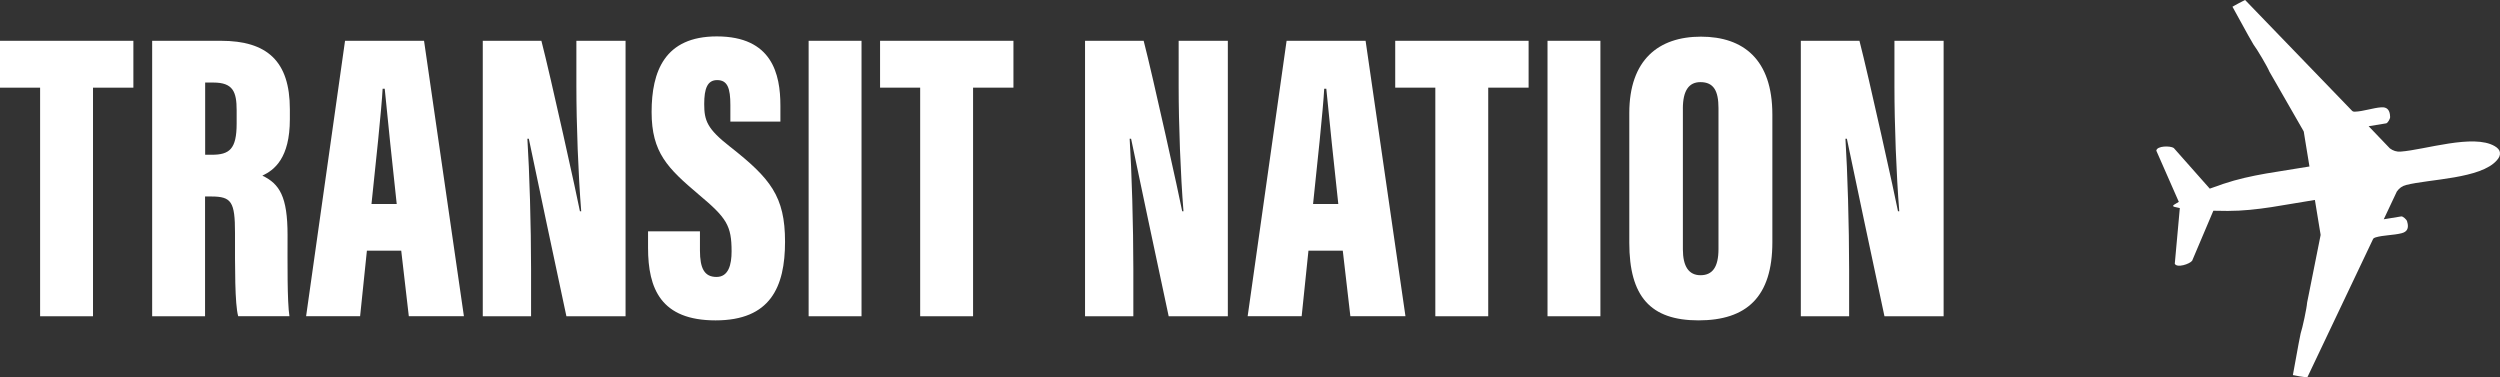 <?xml version="1.0" encoding="UTF-8"?>
<svg xmlns="http://www.w3.org/2000/svg" id="Layer_2" data-name="Layer 2" width="942.43" height="142.3" viewBox="0 0 942.43 142.3">
  <rect x="0" y="0" width="942.43" height="142.3" fill="#333333" stroke="none"/>
  <defs>
    <style>
      .cls-1 {
        fill: #fff;
      }
    </style>
  </defs>
  <g id="Layer_2-2" data-name="Layer 2">
    <path class="cls-1" d="M942.37,57.42l.03.16c.14.88-.25,1.82-1.13,2.82-6.07,7.03-25.37,7.07-34.25,9.34-1.5.39-2.6,1.21-3.48,2.46l-4.93,10.46,6.6-1.08c.62-.1,1.98,1.15,2.18,1.79.11.36.2.7.25,1.04.28,1.69-.24,2.97-2.24,3.49-3.02.79-6.94.71-9.85,1.58-.49.15-.8.26-1.03.75l-24.74,52.06c-1.82-.22-3.64-.53-5.43-.9l2.16-11.84.77-3.88c.7-2.06,2.31-9.55,2.44-11.64l.57-2.81,4.5-22.54c0-.14,0-.23,0-.29l-.37-2.21-1.77-10.81c-10.99,1.69-21.68,4.14-32.83,4.14-1.43,0-3.36-.02-5.45-.07l-7.99,18.84c-.91,1.25-5.75,2.85-6.55,1.14l1.9-20.98c-.54-.1-1.03-.22-1.47-.33-.37-.09-.87-.12-1.09-.46.1-.38.57-.57.89-.78.37-.25.81-.52,1.29-.78l-8.48-19.29c.22-1.88,5.32-1.89,6.58-1.01l13.57,15.32c1.97-.71,3.79-1.35,5.14-1.81,10.56-3.55,21.49-4.64,32.44-6.54l-1.77-10.81-.35-2.22c-.01-.06-.03-.15-.09-.28l-11.44-19.93-1.43-2.48c-.79-1.95-4.7-8.53-6.02-10.26l-1.98-3.44-5.87-10.67-.08-.13c.3-.17.62-.35.93-.53.44-.26.9-.51,1.37-.75.44-.24.89-.47,1.33-.69.36-.18.72-.37,1.08-.54.02-.01.05-.02.07-.03l.11.12,40.15,41.59c.37.38.71.4,1.22.38,3.03-.1,6.72-1.42,9.85-1.64,2.06-.15,2.96.91,3.24,2.6.05.33.08.69.09,1.06.02.67-.89,2.29-1.5,2.39l-6.6,1.08,8,8.35c1.24.91,2.54,1.34,4.08,1.22,9.14-.67,27.45-6.77,35.44-2.06,1.15.67,1.82,1.43,1.97,2.32Z"></path>
    <g>
      <path class="cls-1" d="M15.12,33.04H0V15.38h50.28v17.66h-15.22v86.18H15.12V33.04Z"></path>
      <path class="cls-1" d="M77.3,74.08v45.14h-19.94V15.38h25.91c17.4,0,26,7.65,26,25.8v3.73c0,14.8-5.91,19.2-10.36,21.3,6.46,3.12,9.49,7.87,9.49,22.36,0,10.03-.16,25.18.71,30.64h-19.32c-1.29-4.69-1.2-18.21-1.2-31.47,0-11.68-1.34-13.67-8.94-13.67h-2.36ZM77.35,58.34h2.47c6.67,0,9.39-2.11,9.39-11.77v-5.02c0-6.97-1.4-10.43-8.75-10.43h-3.12v27.22Z"></path>
      <path class="cls-1" d="M138.31,94.5l-2.56,24.71h-20.36l14.68-103.84h29.78l15.03,103.84h-20.77l-2.86-24.71h-12.94ZM149.55,76.89c-1.48-13.29-3.55-33.5-4.52-43.44h-.79c-.36,7.24-2.82,30.6-4.2,43.44h9.5Z"></path>
      <path class="cls-1" d="M181.99,119.22V15.38h22.1c3.3,12.67,13.7,59.7,14.53,64.26h.48c-1.11-13.81-1.82-32.71-1.82-47.2V15.38h18.54v103.84h-22.3c-2.15-9.88-13.51-63.61-14.17-66.93h-.54c.78,12.22,1.39,32.87,1.39,49.2v17.73h-18.21Z"></path>
      <path class="cls-1" d="M263.86,87.21v7.19c0,6.83,1.7,10,6.25,10s5.68-4.7,5.68-9.6c0-9.8-1.84-12.64-12.44-21.51-11.7-9.91-17.71-15.78-17.71-31.07s4.91-28.5,24.58-28.5c20.89,0,23.97,14.25,23.97,26.13v5.98h-18.86v-6.22c0-6.3-1.03-9.42-4.98-9.42-3.68,0-4.88,3.17-4.88,9.05,0,6.25,1.14,9.34,9.72,16.04,15.27,12,20.75,18.74,20.75,35.84s-5.56,29.65-26.18,29.65-25.46-11.95-25.46-27.34v-6.22h19.56Z"></path>
      <path class="cls-1" d="M324.77,15.38v103.84h-19.94V15.38h19.94Z"></path>
      <path class="cls-1" d="M346.88,33.04h-15.12V15.38h50.28v17.66h-15.22v86.18h-19.94V33.04Z"></path>
      <path class="cls-1" d="M409.03,119.22V15.38h22.1c3.3,12.67,13.7,59.7,14.53,64.26h.48c-1.11-13.81-1.82-32.71-1.82-47.2V15.38h18.54v103.84h-22.3c-2.15-9.88-13.51-63.61-14.17-66.93h-.54c.78,12.22,1.39,32.87,1.39,49.2v17.73h-18.21Z"></path>
      <path class="cls-1" d="M493.25,94.5l-2.56,24.71h-20.36l14.68-103.84h29.78l15.03,103.84h-20.77l-2.86-24.71h-12.94ZM504.5,76.89c-1.48-13.29-3.55-33.5-4.52-43.44h-.79c-.36,7.24-2.82,30.6-4.2,43.44h9.5Z"></path>
      <path class="cls-1" d="M541.08,33.04h-15.12V15.38h50.28v17.66h-15.22v86.18h-19.94V33.04Z"></path>
      <path class="cls-1" d="M603.31,15.38v103.84h-19.94V15.38h19.94Z"></path>
      <path class="cls-1" d="M668.13,43.16v48.17c0,20.6-9.7,29.44-27.85,29.44s-26.08-9.05-26.08-29.24v-48.91c0-20.05,11.02-28.8,27.01-28.8s26.92,8.6,26.92,29.34ZM634.4,40.91v53.08c0,6.41,2.2,9.76,6.66,9.76s6.76-3.03,6.76-9.86v-53.13c0-6.49-1.8-9.8-6.82-9.8-4.25,0-6.61,3.07-6.61,9.96Z"></path>
      <path class="cls-1" d="M678.86,119.22V15.38h22.1c3.3,12.67,13.7,59.7,14.53,64.26h.48c-1.11-13.81-1.82-32.71-1.82-47.2V15.38h18.54v103.84h-22.3c-2.15-9.88-13.51-63.61-14.17-66.93h-.54c.78,12.22,1.39,32.87,1.39,49.2v17.73h-18.21Z"></path>
    </g>
  </g>
</svg>
